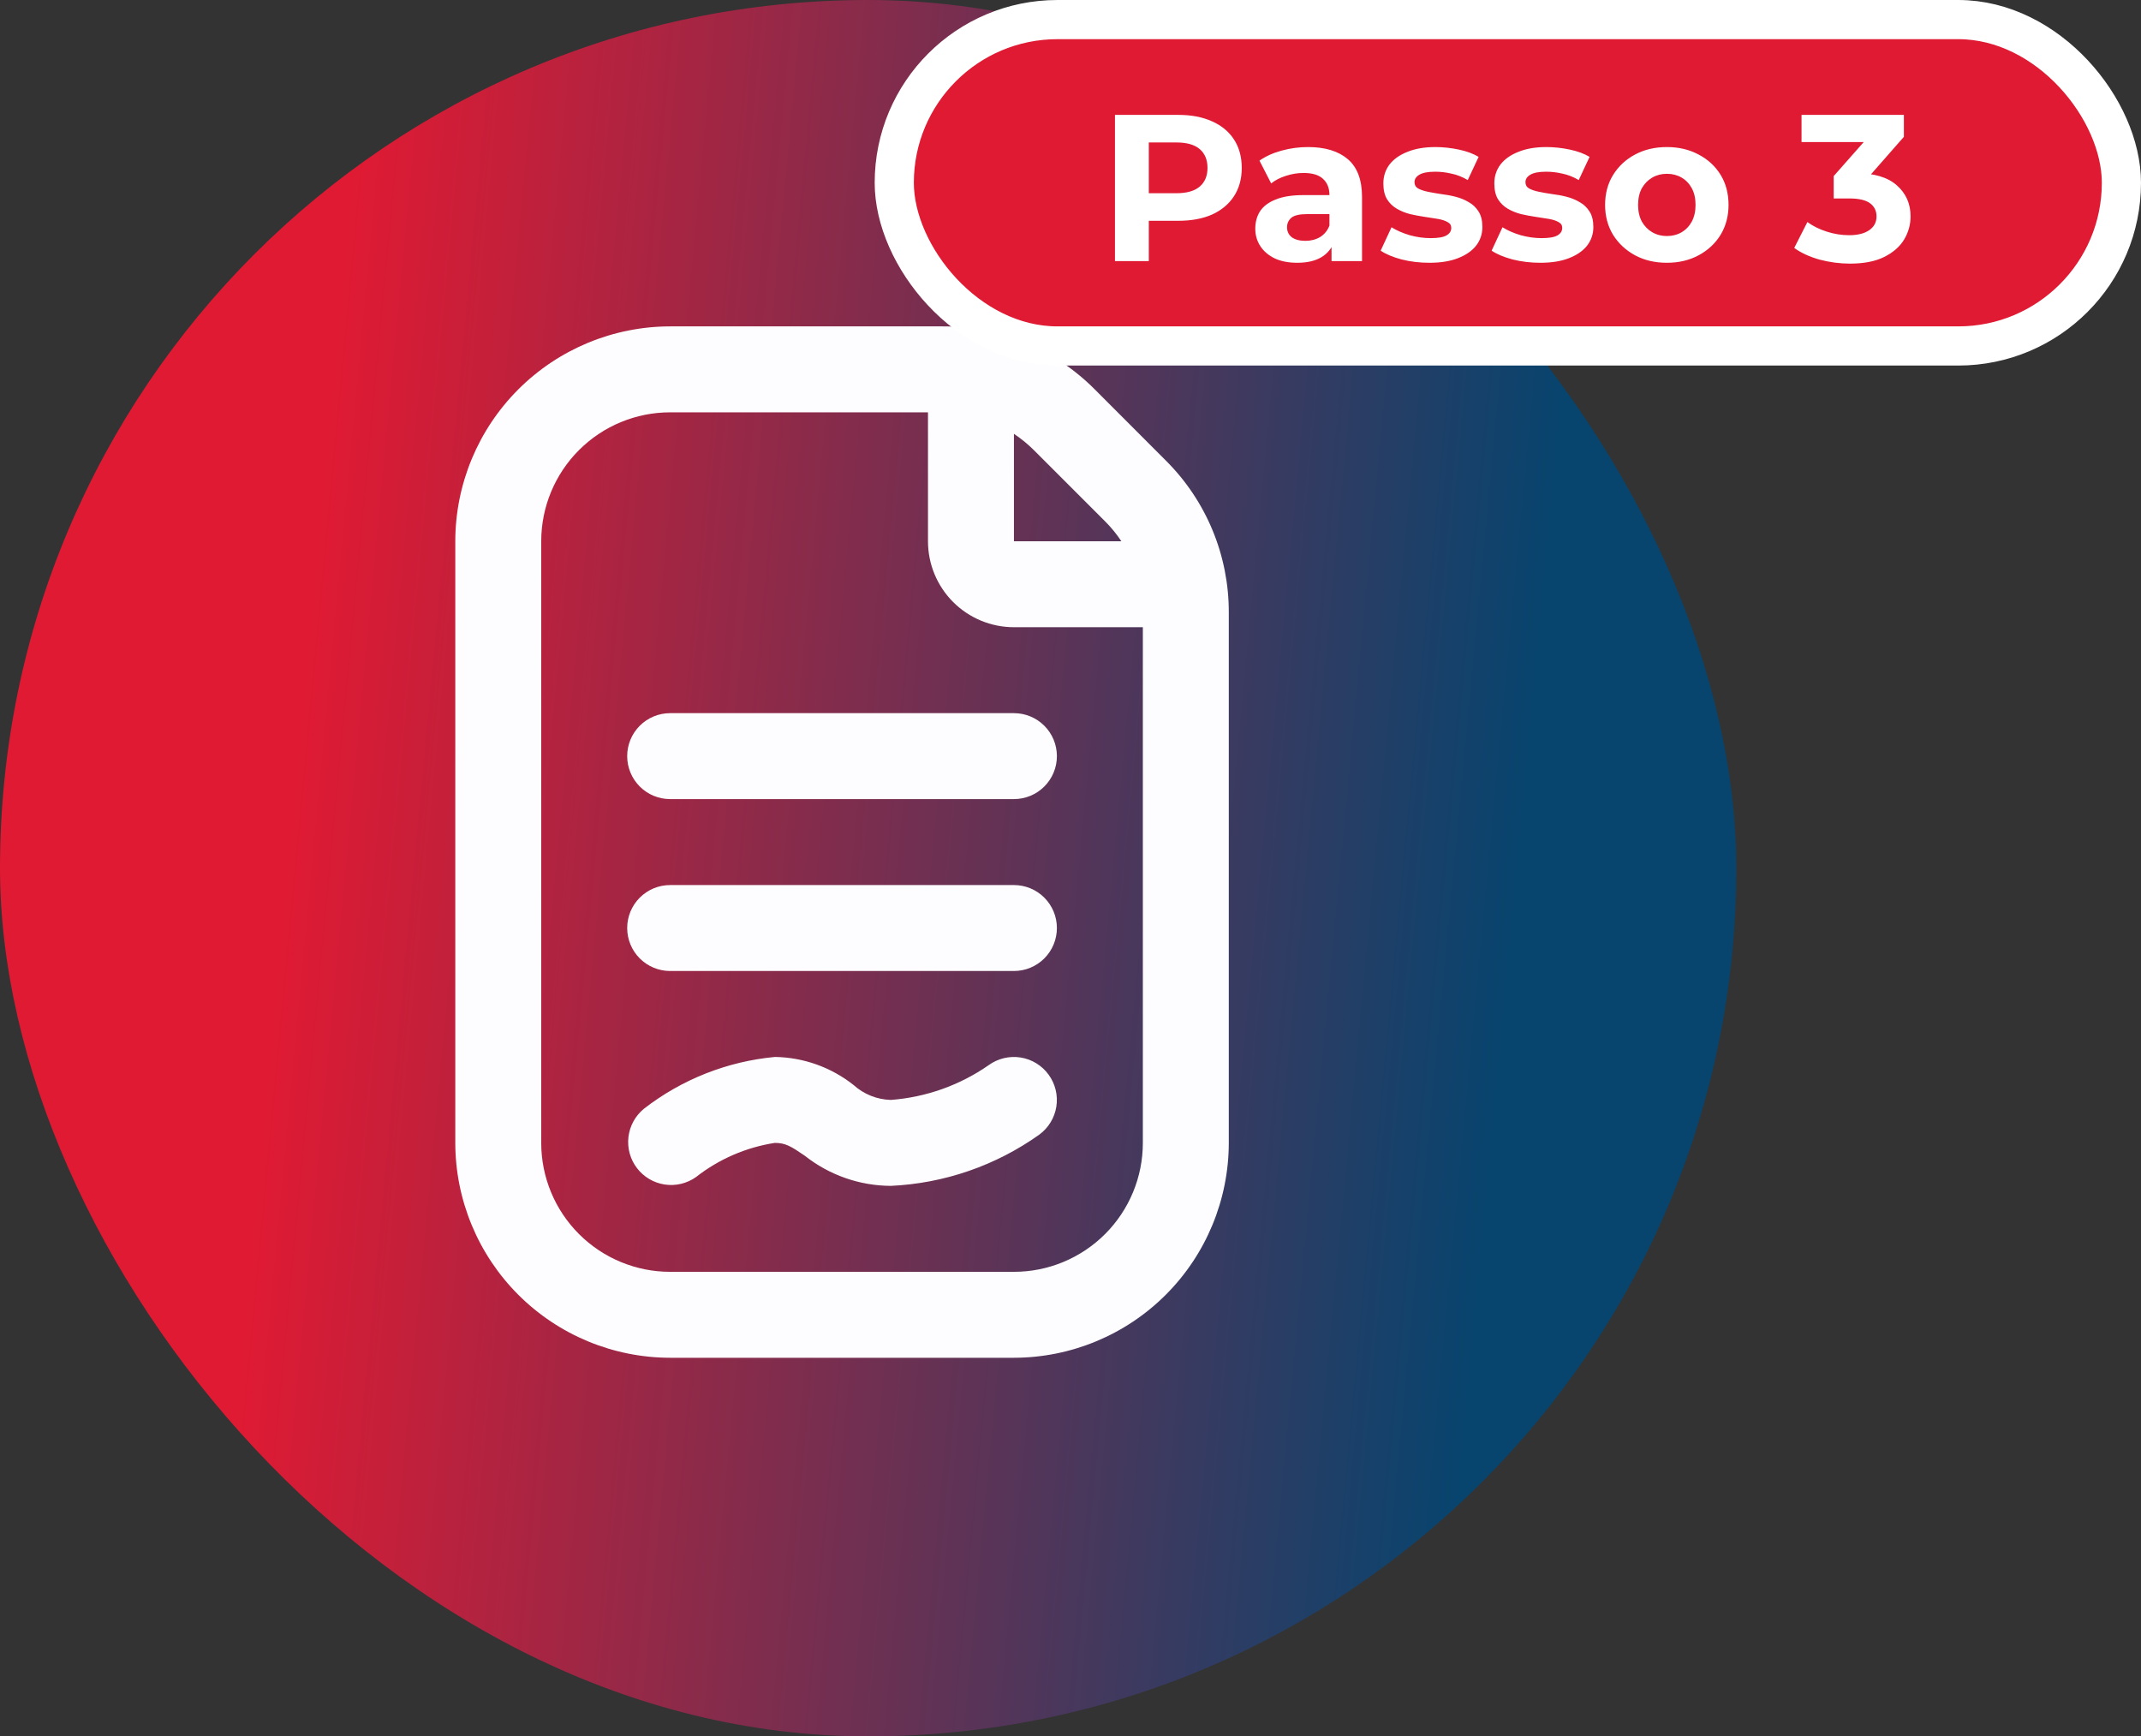 <svg xmlns="http://www.w3.org/2000/svg" width="164" height="133" viewBox="0 0 164 133" fill="none"><rect x="0" y="0" width="164" height="133" fill="#333333" stroke="none"/><rect width="133" height="133" rx="66.5" fill="url(#paint0_linear_865_6528)"></rect><g clip-path="url(#clip0_865_6528)"><path d="M89.303 35.277L83.852 29.819C82.327 28.286 80.513 27.071 78.515 26.244C76.517 25.417 74.375 24.994 72.212 25H51.333C46.97 25.005 42.787 26.741 39.701 29.826C36.616 32.912 34.88 37.095 34.875 41.458V87.542C34.88 91.905 36.616 96.088 39.701 99.174C42.787 102.259 46.97 103.995 51.333 104H77.667C82.03 103.995 86.213 102.259 89.299 99.174C92.384 96.088 94.12 91.905 94.125 87.542V46.913C94.13 44.751 93.707 42.609 92.879 40.612C92.051 38.614 90.836 36.801 89.303 35.277V35.277ZM84.648 39.931C85.115 40.396 85.533 40.908 85.896 41.458H77.667V33.229C78.216 33.596 78.729 34.015 79.197 34.48L84.648 39.931ZM87.542 87.542C87.542 90.161 86.501 92.672 84.649 94.524C82.797 96.376 80.286 97.417 77.667 97.417H51.333C48.714 97.417 46.203 96.376 44.351 94.524C42.499 92.672 41.458 90.161 41.458 87.542V41.458C41.458 38.839 42.499 36.328 44.351 34.476C46.203 32.624 48.714 31.583 51.333 31.583H71.083V41.458C71.083 43.204 71.777 44.879 73.011 46.114C74.246 47.348 75.921 48.042 77.667 48.042H87.542V87.542ZM77.667 54.625C78.54 54.625 79.377 54.972 79.994 55.589C80.612 56.206 80.958 57.044 80.958 57.917C80.958 58.79 80.612 59.627 79.994 60.244C79.377 60.862 78.54 61.208 77.667 61.208H51.333C50.46 61.208 49.623 60.862 49.006 60.244C48.389 59.627 48.042 58.79 48.042 57.917C48.042 57.044 48.389 56.206 49.006 55.589C49.623 54.972 50.46 54.625 51.333 54.625H77.667ZM80.958 71.083C80.958 71.956 80.612 72.794 79.994 73.411C79.377 74.028 78.54 74.375 77.667 74.375H51.333C50.46 74.375 49.623 74.028 49.006 73.411C48.389 72.794 48.042 71.956 48.042 71.083C48.042 70.21 48.389 69.373 49.006 68.756C49.623 68.138 50.46 67.792 51.333 67.792H77.667C78.54 67.792 79.377 68.138 79.994 68.756C80.612 69.373 80.958 70.21 80.958 71.083ZM80.326 82.318C80.838 83.022 81.05 83.9 80.916 84.76C80.782 85.62 80.314 86.391 79.612 86.906C76.277 89.283 72.327 90.646 68.236 90.833C65.846 90.822 63.528 90.011 61.653 88.529C60.573 87.789 60.162 87.542 59.349 87.542C57.148 87.882 55.071 88.782 53.318 90.155C52.623 90.651 51.762 90.857 50.918 90.73C50.073 90.603 49.311 90.153 48.792 89.474C48.274 88.796 48.039 87.942 48.138 87.094C48.237 86.246 48.661 85.469 49.322 84.928C52.223 82.676 55.706 81.299 59.362 80.958C61.554 80.993 63.674 81.751 65.392 83.115C66.175 83.819 67.183 84.221 68.236 84.25C70.928 84.048 73.516 83.129 75.731 81.587C76.438 81.075 77.318 80.864 78.18 81.001C79.042 81.138 79.814 81.612 80.326 82.318V82.318Z" fill="#FDFDFF"></path></g><rect x="68.5" y="1.5" width="94" height="25" rx="12.5" fill="#E01A33"></rect><path d="M85.406 20V8.8H90.254C91.257 8.8 92.121 8.965 92.846 9.296C93.572 9.616 94.132 10.08 94.526 10.688C94.921 11.296 95.118 12.021 95.118 12.864C95.118 13.696 94.921 14.416 94.526 15.024C94.132 15.632 93.572 16.101 92.846 16.432C92.121 16.752 91.257 16.912 90.254 16.912H86.846L87.998 15.744V20H85.406ZM87.998 16.032L86.846 14.8H90.11C90.91 14.8 91.507 14.629 91.902 14.288C92.297 13.947 92.494 13.472 92.494 12.864C92.494 12.245 92.297 11.765 91.902 11.424C91.507 11.083 90.91 10.912 90.11 10.912H86.846L87.998 9.68V16.032ZM101.995 20V18.32L101.835 17.952V14.944C101.835 14.411 101.669 13.995 101.339 13.696C101.019 13.397 100.523 13.248 99.85 13.248C99.392 13.248 98.939 13.323 98.49 13.472C98.053 13.611 97.68 13.803 97.371 14.048L96.475 12.304C96.944 11.973 97.509 11.717 98.171 11.536C98.832 11.355 99.504 11.264 100.187 11.264C101.499 11.264 102.517 11.573 103.243 12.192C103.968 12.811 104.331 13.776 104.331 15.088V20H101.995ZM99.371 20.128C98.698 20.128 98.123 20.016 97.642 19.792C97.162 19.557 96.794 19.243 96.538 18.848C96.282 18.453 96.154 18.011 96.154 17.52C96.154 17.008 96.277 16.56 96.522 16.176C96.778 15.792 97.178 15.493 97.722 15.28C98.266 15.056 98.976 14.944 99.85 14.944H102.139V16.4H100.123C99.536 16.4 99.13 16.496 98.906 16.688C98.693 16.88 98.587 17.12 98.587 17.408C98.587 17.728 98.709 17.984 98.954 18.176C99.21 18.357 99.557 18.448 99.995 18.448C100.411 18.448 100.784 18.352 101.115 18.16C101.445 17.957 101.685 17.664 101.835 17.28L102.219 18.432C102.037 18.987 101.707 19.408 101.227 19.696C100.747 19.984 100.128 20.128 99.371 20.128ZM109.486 20.128C108.75 20.128 108.04 20.043 107.358 19.872C106.686 19.691 106.152 19.467 105.758 19.2L106.59 17.408C106.984 17.653 107.448 17.856 107.982 18.016C108.526 18.165 109.059 18.24 109.582 18.24C110.158 18.24 110.563 18.171 110.798 18.032C111.043 17.893 111.166 17.701 111.166 17.456C111.166 17.253 111.07 17.104 110.878 17.008C110.696 16.901 110.451 16.821 110.141 16.768C109.832 16.715 109.491 16.661 109.118 16.608C108.755 16.555 108.387 16.485 108.014 16.4C107.64 16.304 107.299 16.165 106.99 15.984C106.68 15.803 106.43 15.557 106.238 15.248C106.056 14.939 105.965 14.539 105.965 14.048C105.965 13.504 106.12 13.024 106.43 12.608C106.75 12.192 107.208 11.867 107.806 11.632C108.403 11.387 109.118 11.264 109.95 11.264C110.536 11.264 111.134 11.328 111.742 11.456C112.35 11.584 112.856 11.771 113.262 12.016L112.43 13.792C112.014 13.547 111.592 13.381 111.166 13.296C110.75 13.2 110.344 13.152 109.95 13.152C109.395 13.152 108.99 13.227 108.734 13.376C108.478 13.525 108.35 13.717 108.35 13.952C108.35 14.165 108.44 14.325 108.622 14.432C108.814 14.539 109.064 14.624 109.374 14.688C109.683 14.752 110.019 14.811 110.382 14.864C110.755 14.907 111.128 14.976 111.502 15.072C111.875 15.168 112.211 15.307 112.51 15.488C112.819 15.659 113.07 15.899 113.262 16.208C113.454 16.507 113.55 16.901 113.55 17.392C113.55 17.925 113.39 18.4 113.07 18.816C112.75 19.221 112.286 19.541 111.678 19.776C111.08 20.011 110.35 20.128 109.486 20.128ZM117.986 20.128C117.25 20.128 116.54 20.043 115.858 19.872C115.186 19.691 114.652 19.467 114.258 19.2L115.09 17.408C115.484 17.653 115.948 17.856 116.482 18.016C117.026 18.165 117.559 18.24 118.082 18.24C118.658 18.24 119.063 18.171 119.298 18.032C119.543 17.893 119.666 17.701 119.666 17.456C119.666 17.253 119.57 17.104 119.378 17.008C119.196 16.901 118.951 16.821 118.641 16.768C118.332 16.715 117.991 16.661 117.618 16.608C117.255 16.555 116.887 16.485 116.514 16.4C116.14 16.304 115.799 16.165 115.49 15.984C115.18 15.803 114.93 15.557 114.738 15.248C114.556 14.939 114.465 14.539 114.465 14.048C114.465 13.504 114.62 13.024 114.93 12.608C115.25 12.192 115.708 11.867 116.306 11.632C116.903 11.387 117.618 11.264 118.45 11.264C119.036 11.264 119.634 11.328 120.242 11.456C120.85 11.584 121.356 11.771 121.762 12.016L120.93 13.792C120.514 13.547 120.092 13.381 119.666 13.296C119.25 13.2 118.844 13.152 118.45 13.152C117.895 13.152 117.49 13.227 117.234 13.376C116.978 13.525 116.85 13.717 116.85 13.952C116.85 14.165 116.94 14.325 117.122 14.432C117.314 14.539 117.564 14.624 117.874 14.688C118.183 14.752 118.519 14.811 118.882 14.864C119.255 14.907 119.628 14.976 120.002 15.072C120.375 15.168 120.711 15.307 121.01 15.488C121.319 15.659 121.57 15.899 121.762 16.208C121.954 16.507 122.05 16.901 122.05 17.392C122.05 17.925 121.89 18.4 121.57 18.816C121.25 19.221 120.786 19.541 120.178 19.776C119.58 20.011 118.85 20.128 117.986 20.128ZM127.686 20.128C126.768 20.128 125.952 19.936 125.238 19.552C124.534 19.168 123.974 18.645 123.558 17.984C123.152 17.312 122.95 16.549 122.95 15.696C122.95 14.832 123.152 14.069 123.558 13.408C123.974 12.736 124.534 12.213 125.238 11.84C125.952 11.456 126.768 11.264 127.686 11.264C128.592 11.264 129.403 11.456 130.118 11.84C130.832 12.213 131.392 12.731 131.798 13.392C132.203 14.053 132.406 14.821 132.406 15.696C132.406 16.549 132.203 17.312 131.798 17.984C131.392 18.645 130.832 19.168 130.118 19.552C129.403 19.936 128.592 20.128 127.686 20.128ZM127.686 18.08C128.102 18.08 128.475 17.984 128.806 17.792C129.136 17.6 129.398 17.328 129.59 16.976C129.782 16.613 129.878 16.187 129.878 15.696C129.878 15.195 129.782 14.768 129.59 14.416C129.398 14.064 129.136 13.792 128.806 13.6C128.475 13.408 128.102 13.312 127.686 13.312C127.27 13.312 126.896 13.408 126.566 13.6C126.235 13.792 125.968 14.064 125.766 14.416C125.574 14.768 125.478 15.195 125.478 15.696C125.478 16.187 125.574 16.613 125.766 16.976C125.968 17.328 126.235 17.6 126.566 17.792C126.896 17.984 127.27 18.08 127.686 18.08ZM141.709 20.192C140.93 20.192 140.157 20.091 139.389 19.888C138.621 19.675 137.97 19.376 137.437 18.992L138.445 17.008C138.872 17.317 139.368 17.563 139.933 17.744C140.498 17.925 141.069 18.016 141.645 18.016C142.296 18.016 142.808 17.888 143.181 17.632C143.554 17.376 143.741 17.024 143.741 16.576C143.741 16.149 143.576 15.813 143.245 15.568C142.914 15.323 142.381 15.2 141.645 15.2H140.461V13.488L143.581 9.952L143.869 10.88H137.997V8.8H145.837V10.48L142.733 14.016L141.421 13.264H142.173C143.549 13.264 144.589 13.573 145.293 14.192C145.997 14.811 146.349 15.605 146.349 16.576C146.349 17.205 146.184 17.797 145.853 18.352C145.522 18.896 145.016 19.339 144.333 19.68C143.65 20.021 142.776 20.192 141.709 20.192Z" fill="white"></path><rect x="68.5" y="1.5" width="94" height="25" rx="12.5" stroke="white" stroke-width="3"></rect><defs><linearGradient id="paint0_linear_865_6528" x1="115.21" y1="78.872" x2="-61.123" y2="62.317" gradientUnits="userSpaceOnUse"><stop stop-color="#07446E"></stop><stop offset="0.531" stop-color="#E01A33"></stop></linearGradient><clipPath id="clip0_865_6528"><rect width="79" height="79" fill="white" transform="translate(25 25)"></rect></clipPath></defs></svg>